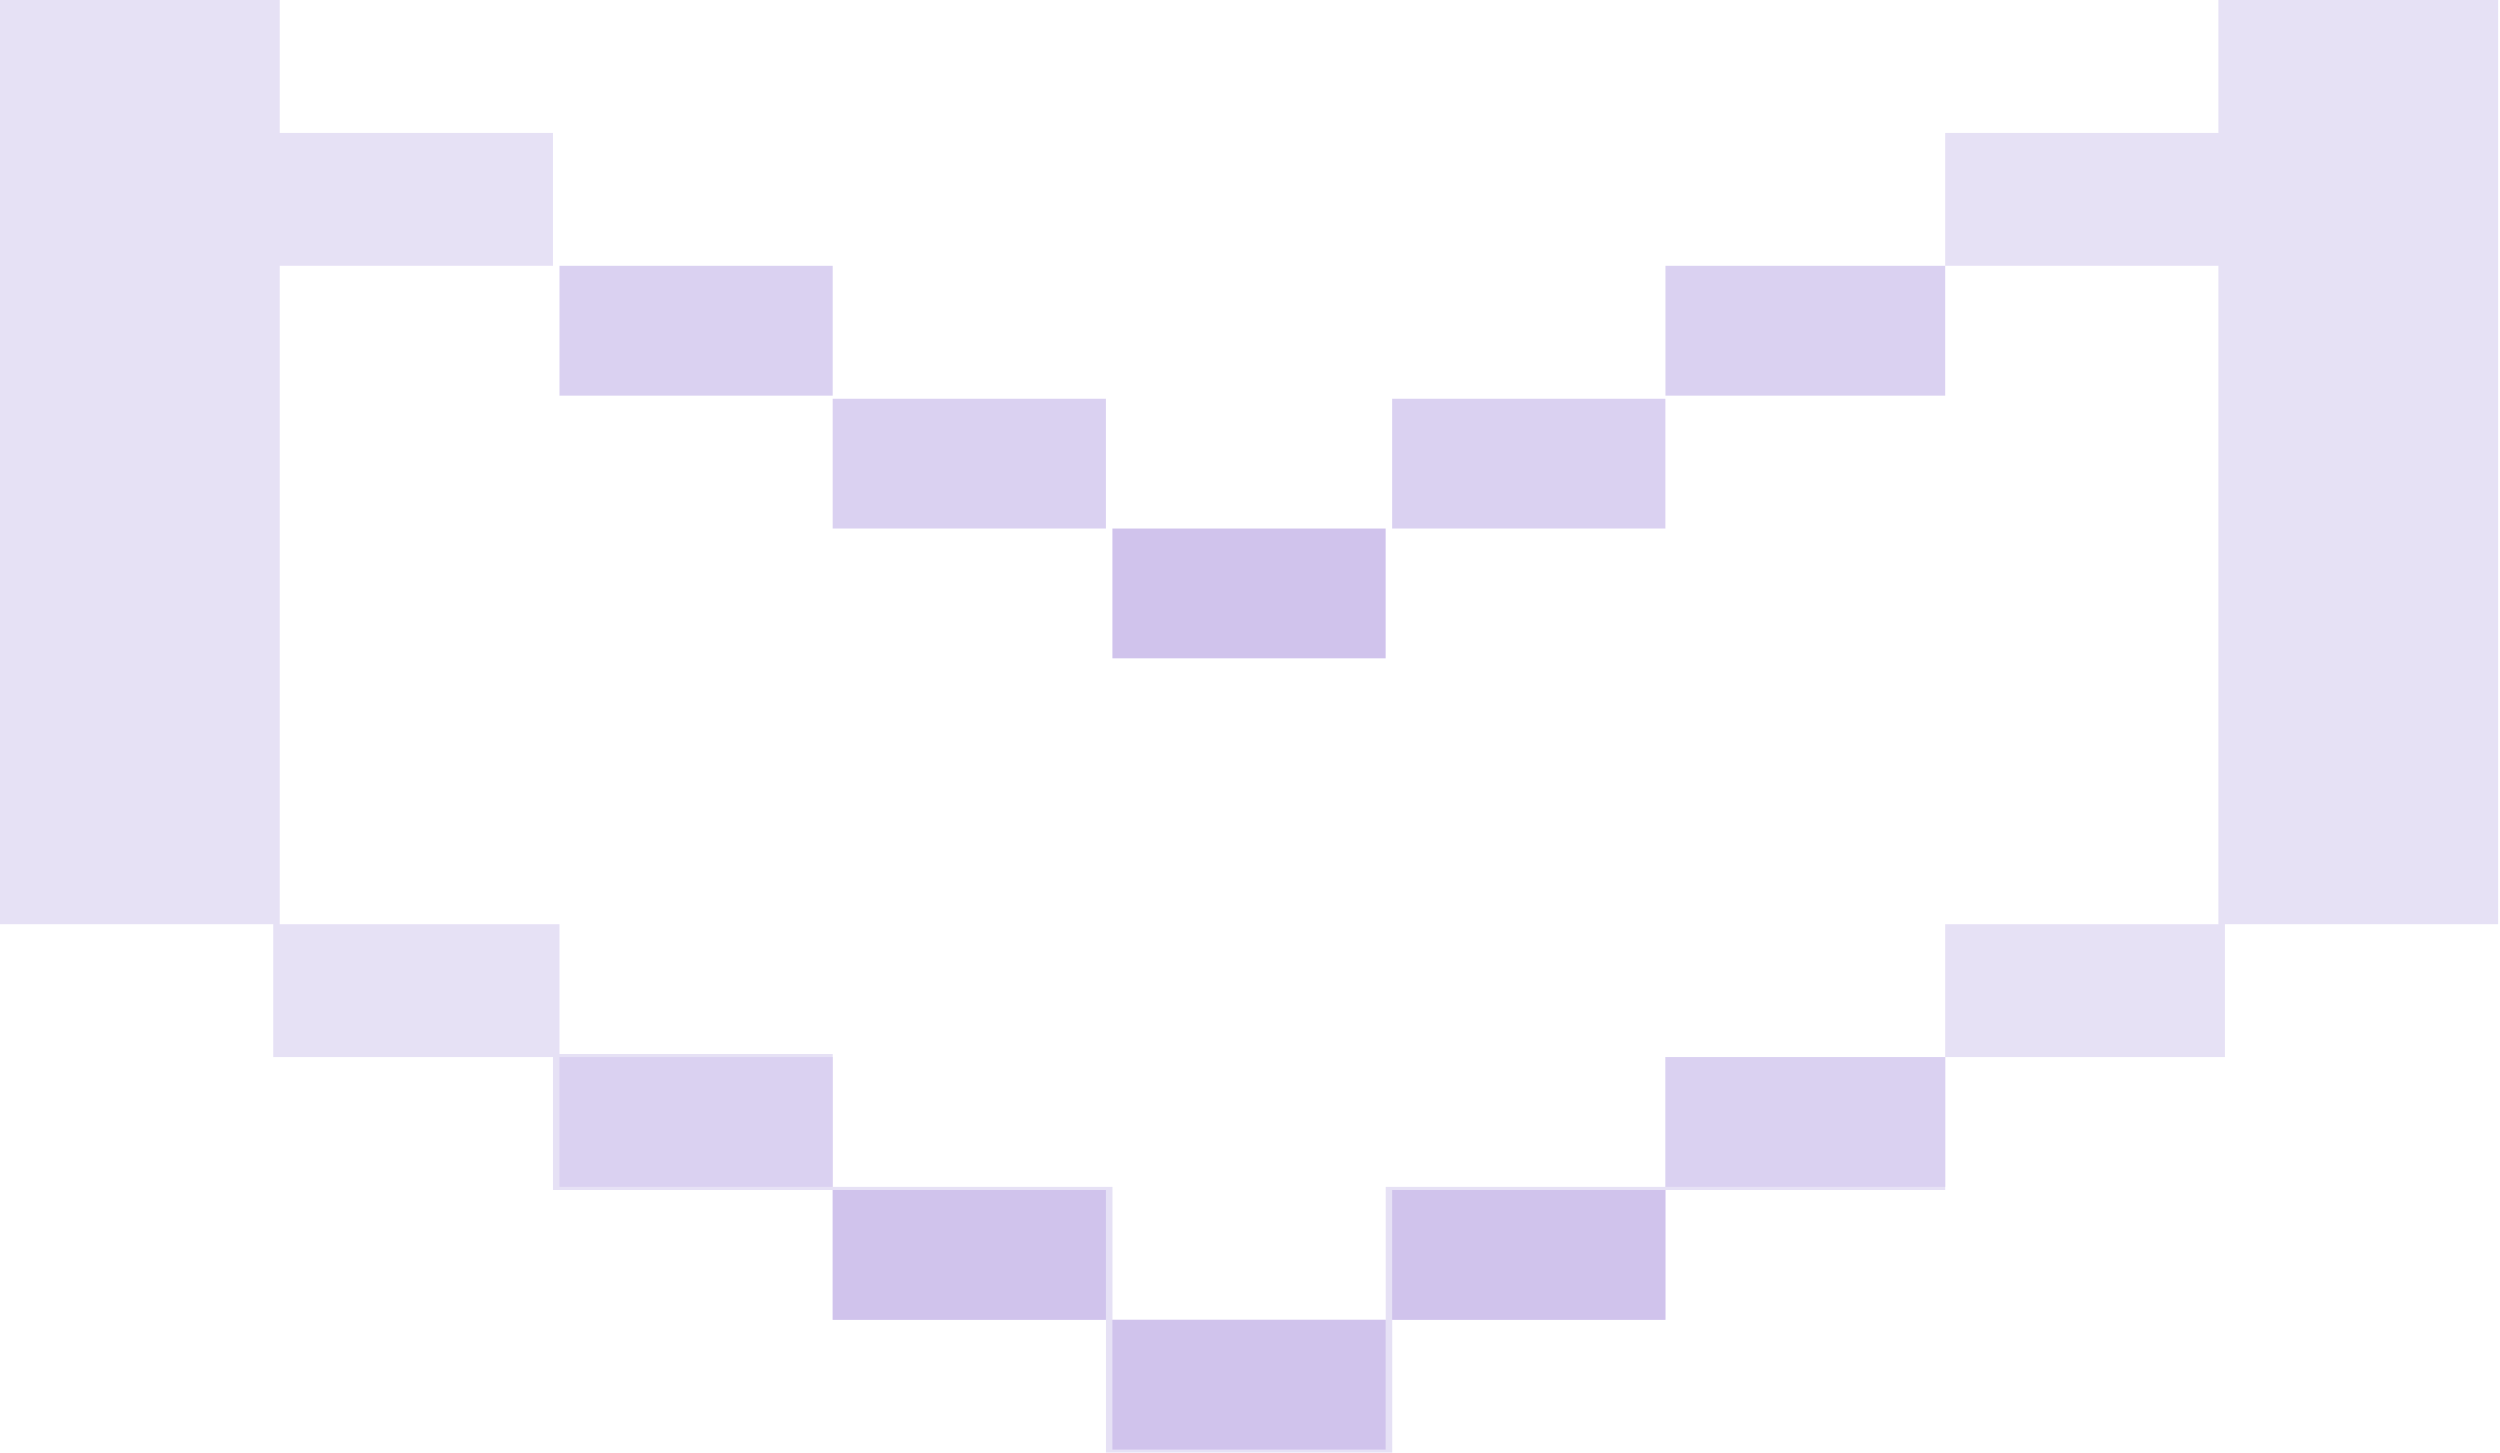 <?xml version="1.0" encoding="UTF-8"?> <svg xmlns="http://www.w3.org/2000/svg" width="370" height="215" viewBox="0 0 370 215" fill="none"><g opacity="0.5"><path d="M287.891 156.447C287.891 162.938 287.891 169.429 287.891 176.117C274.228 176.117 260.565 176.117 246.488 176.117C246.488 182.457 246.488 188.797 246.488 195.33C233.143 195.33 219.798 195.33 206.049 195.33C206.049 201.821 206.049 208.312 206.049 215C192.068 215 178.088 215 163.684 215C163.684 208.509 163.684 202.018 163.684 195.33C150.339 195.33 136.994 195.33 123.244 195.33C123.244 188.99 123.244 182.649 123.244 176.117C109.581 176.117 95.919 176.117 81.842 176.117C81.842 169.626 81.842 163.135 81.842 156.447C68.179 156.447 54.516 156.447 40.44 156.447C40.44 149.956 40.44 143.464 40.44 136.777C27.095 136.777 13.749 136.777 2.45389e-05 136.777C2.65119e-05 91.64 2.84848e-05 46.504 3.05176e-05 3.57716e-06C13.663 4.17438e-06 27.326 4.7716e-06 41.402 5.38692e-06C41.402 6.491 41.402 12.982 41.402 19.67C54.747 19.67 68.092 19.67 81.842 19.67C81.842 26.161 81.842 32.653 81.842 39.34C68.497 39.34 55.152 39.34 41.402 39.34C41.402 71.494 41.402 103.648 41.402 136.777C55.065 136.777 68.728 136.777 82.805 136.777C82.805 143.117 82.805 149.457 82.805 155.989C96.15 155.989 109.495 155.989 123.244 155.989C123.244 162.481 123.244 168.972 123.244 175.66C136.907 175.66 150.57 175.66 164.646 175.66C164.646 182.151 164.646 188.642 164.646 195.33C177.992 195.33 191.337 195.33 205.086 195.33C205.086 188.839 205.086 182.347 205.086 175.66C218.749 175.66 232.411 175.66 246.488 175.66C246.488 169.319 246.488 162.979 246.488 156.447C260.151 156.447 273.814 156.447 287.891 156.447Z" fill="#CEC3EC"></path><path d="M369.727 1.61613e-05C369.727 45.136 369.727 90.273 369.727 136.777C356.382 136.777 343.036 136.777 329.287 136.777C329.287 143.268 329.287 149.759 329.287 156.447C315.624 156.447 301.962 156.447 287.885 156.447C287.885 149.956 287.885 143.465 287.885 136.777C301.23 136.777 314.575 136.777 328.324 136.777C328.324 104.623 328.324 72.469 328.324 39.34C314.979 39.34 301.634 39.34 287.885 39.34C287.885 32.849 287.885 26.358 287.885 19.67C301.23 19.67 314.575 19.67 328.324 19.67C328.324 13.179 328.324 6.688 328.324 1.43515e-05C341.987 1.49487e-05 355.65 1.55459e-05 369.727 1.61613e-05Z" fill="#CEC3EC"></path><path d="M287.891 156.446C287.891 162.787 287.891 169.127 287.891 175.659C274.228 175.659 260.565 175.659 246.488 175.659C246.488 169.319 246.488 162.979 246.488 156.446C260.151 156.446 273.814 156.446 287.891 156.446Z" fill="#B6A4E3"></path><path d="M287.891 39.341C287.891 45.681 287.891 52.021 287.891 58.554C274.228 58.554 260.565 58.554 246.488 58.554C246.488 52.213 246.488 45.873 246.488 39.341C260.151 39.341 273.814 39.341 287.891 39.341Z" fill="#B6A4E3"></path><path d="M123.24 156.446C123.24 162.787 123.24 169.127 123.24 175.659C109.895 175.659 96.55 175.659 82.801 175.659C82.801 169.319 82.801 162.979 82.801 156.446C96.146 156.446 109.491 156.446 123.24 156.446Z" fill="#B6A4E3"></path><path d="M123.24 39.341C123.24 45.681 123.24 52.021 123.24 58.554C109.895 58.554 96.55 58.554 82.801 58.554C82.801 52.213 82.801 45.873 82.801 39.341C96.146 39.341 109.491 39.341 123.24 39.341Z" fill="#B6A4E3"></path><path d="M163.677 176.118C163.677 182.458 163.677 188.798 163.677 195.33C150.332 195.33 136.987 195.33 123.237 195.33C123.237 188.99 123.237 182.65 123.237 176.118C136.582 176.118 149.927 176.118 163.677 176.118Z" fill="#A188DA"></path><path d="M163.677 59.012C163.677 65.352 163.677 71.692 163.677 78.225C150.332 78.225 136.987 78.225 123.237 78.225C123.237 71.884 123.237 65.544 123.237 59.012C136.582 59.012 149.927 59.012 163.677 59.012Z" fill="#B6A4E3"></path><path d="M205.076 195.33C205.076 201.671 205.076 208.011 205.076 214.543C191.731 214.543 178.386 214.543 164.637 214.543C164.637 208.203 164.637 201.863 164.637 195.33C177.982 195.33 191.327 195.33 205.076 195.33Z" fill="#A188DA"></path><path d="M205.076 78.223C205.076 84.563 205.076 90.903 205.076 97.436C191.731 97.436 178.386 97.436 164.637 97.436C164.637 91.096 164.637 84.755 164.637 78.223C177.982 78.223 191.327 78.223 205.076 78.223Z" fill="#A188DA"></path><path d="M246.477 176.118C246.477 182.458 246.477 188.798 246.477 195.33C233.132 195.33 219.787 195.33 206.037 195.33C206.037 188.99 206.037 182.65 206.037 176.118C219.382 176.118 232.727 176.118 246.477 176.118Z" fill="#A188DA"></path><path d="M246.477 59.012C246.477 65.352 246.477 71.692 246.477 78.224C233.132 78.224 219.787 78.224 206.037 78.224C206.037 71.884 206.037 65.544 206.037 59.012C219.382 59.012 232.727 59.012 246.477 59.012Z" fill="#B6A4E3"></path></g></svg> 